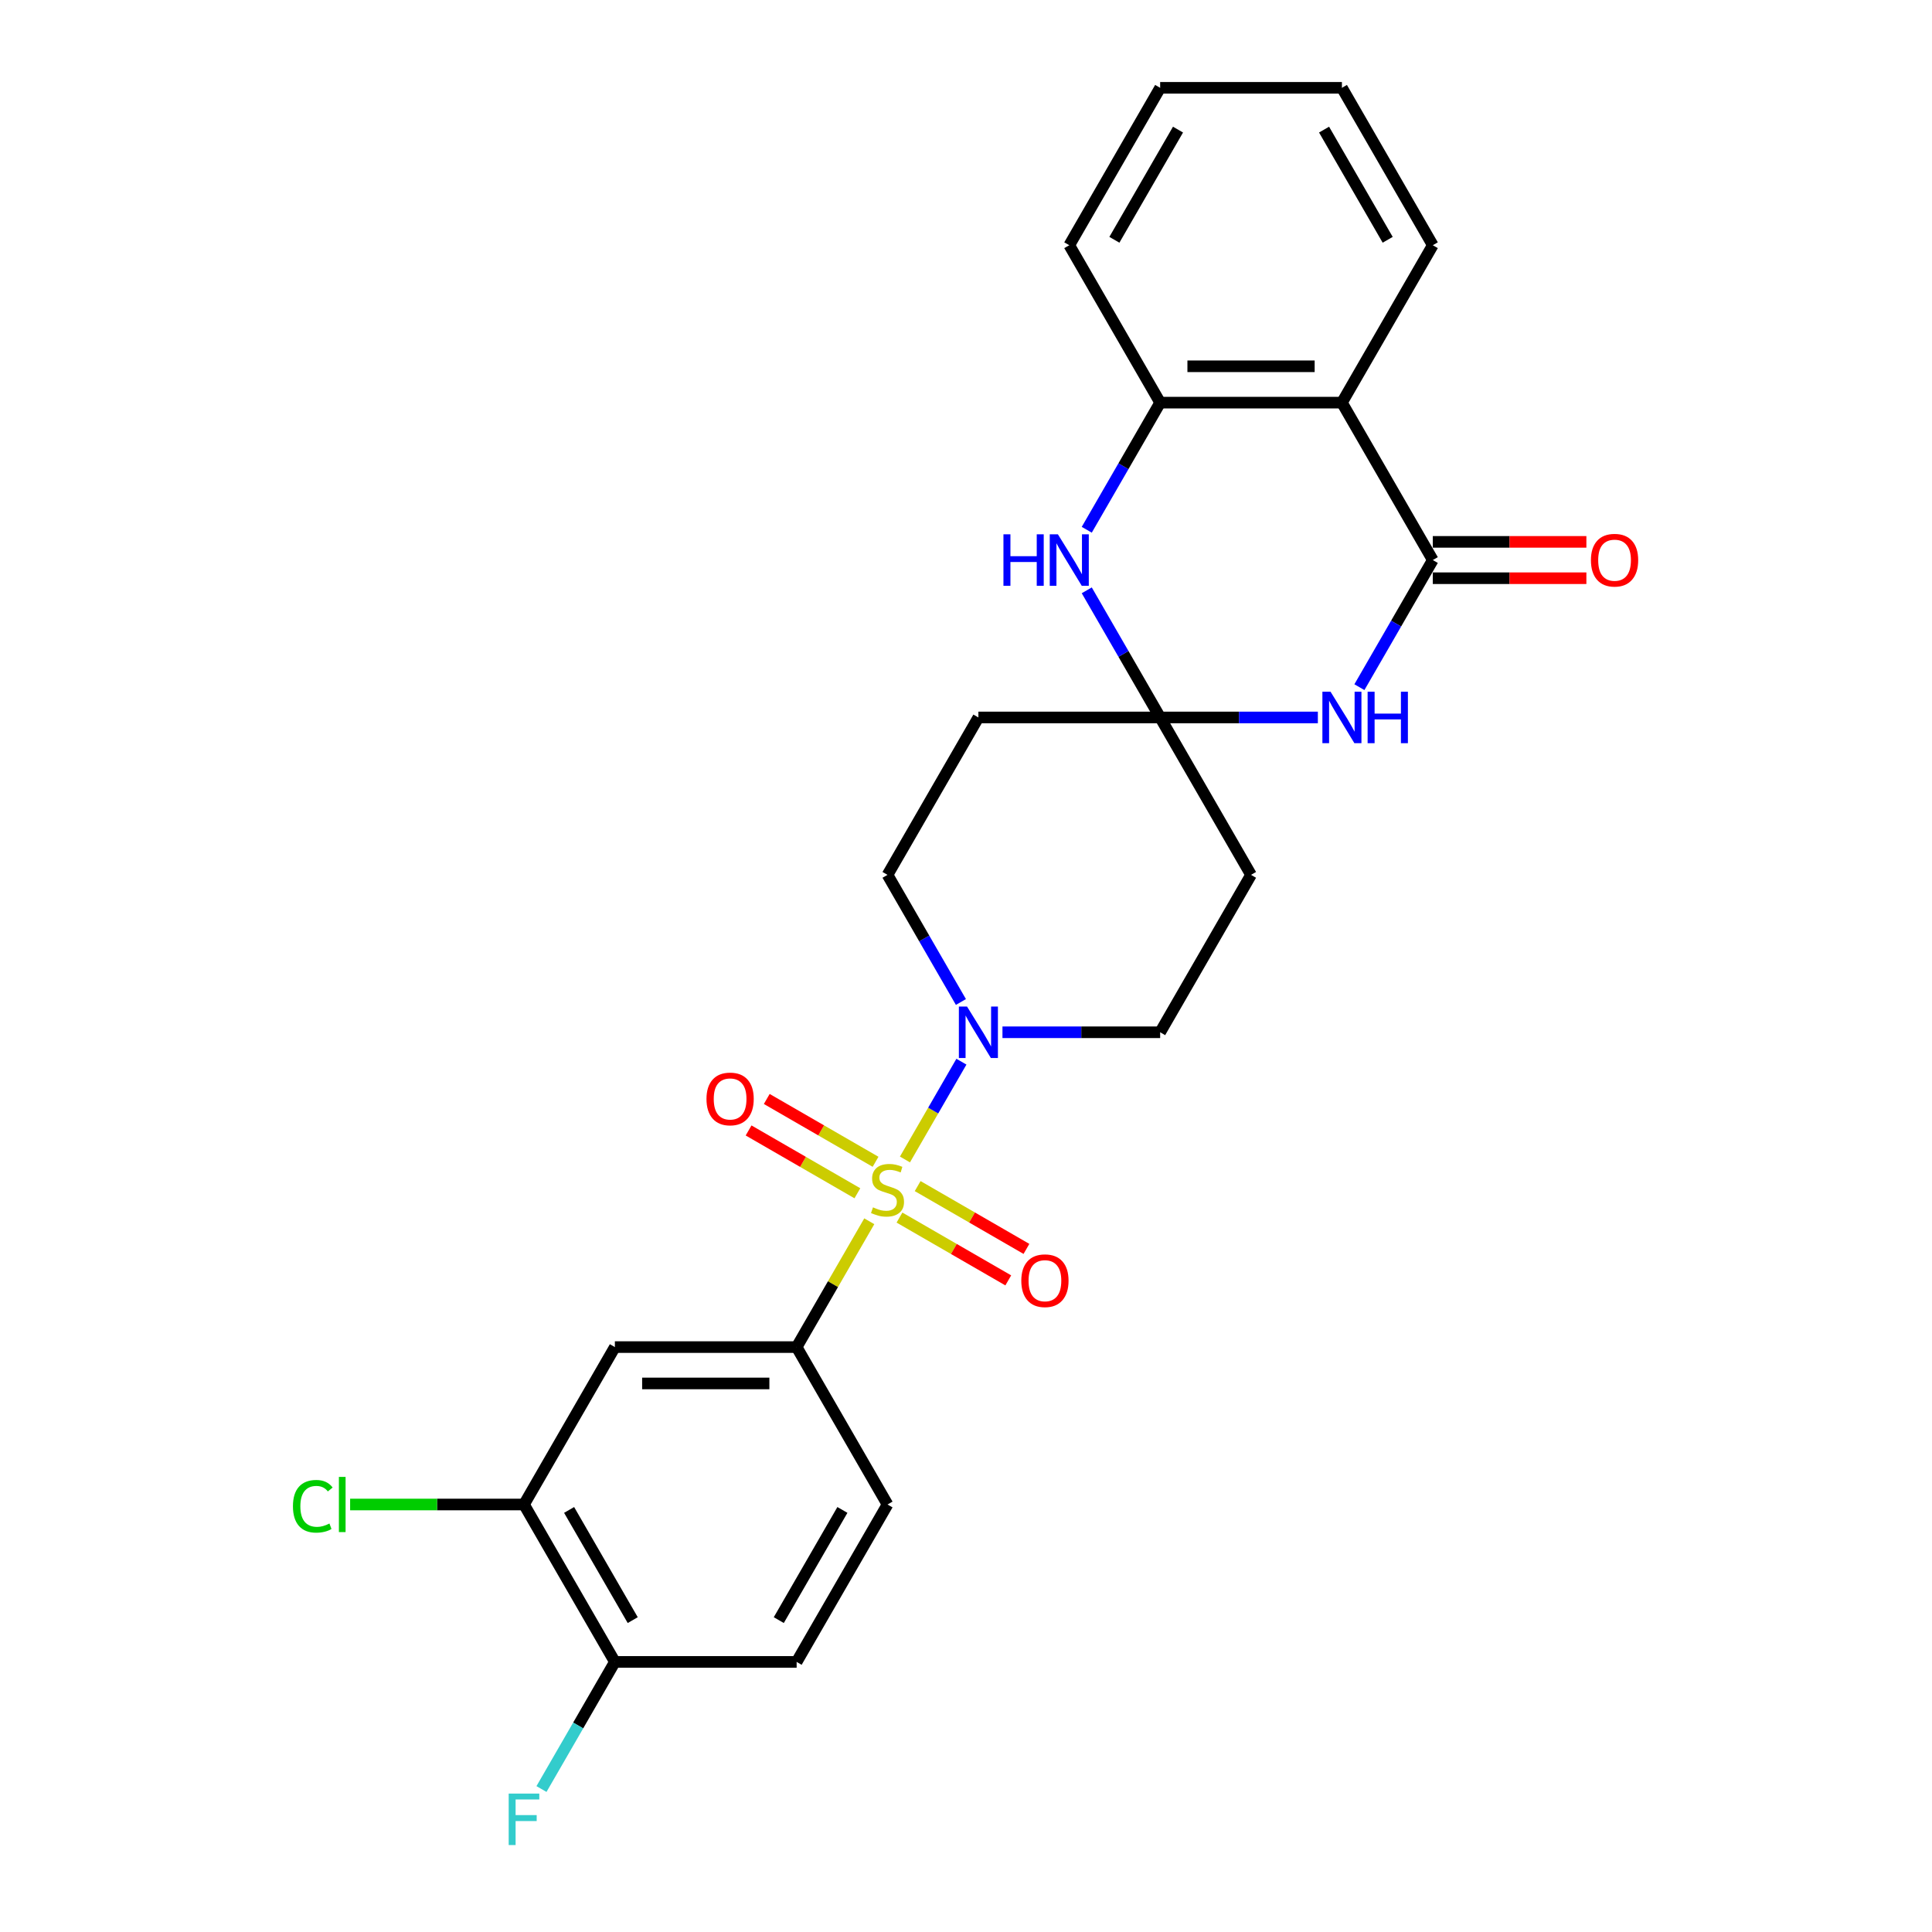 <?xml version='1.0' encoding='iso-8859-1'?>
<svg version='1.1' baseProfile='full'
              xmlns='http://www.w3.org/2000/svg'
                      xmlns:rdkit='http://www.rdkit.org/xml'
                      xmlns:xlink='http://www.w3.org/1999/xlink'
                  xml:space='preserve'
width='1000px' height='1000px' viewBox='0 0 1000 1000'>
<!-- END OF HEADER -->
<rect style='opacity:1.0;fill:#FFFFFF;stroke:none' width='1000' height='1000' x='0' y='0'> </rect>
<path class='bond-3' d='M 468.405,600.141 L 483.017,574.833' style='fill:none;fill-rule:evenodd;stroke:#CCCC00;stroke-width:6px;stroke-linecap:butt;stroke-linejoin:miter;stroke-opacity:1' />
<path class='bond-3' d='M 483.017,574.833 L 497.628,549.524' style='fill:none;fill-rule:evenodd;stroke:#0000FF;stroke-width:6px;stroke-linecap:butt;stroke-linejoin:miter;stroke-opacity:1' />
<path class='bond-6' d='M 449.937,632.128 L 431.138,664.69' style='fill:none;fill-rule:evenodd;stroke:#CCCC00;stroke-width:6px;stroke-linecap:butt;stroke-linejoin:miter;stroke-opacity:1' />
<path class='bond-6' d='M 431.138,664.69 L 412.338,697.251' style='fill:none;fill-rule:evenodd;stroke:#000000;stroke-width:6px;stroke-linecap:butt;stroke-linejoin:miter;stroke-opacity:1' />
<path class='bond-12' d='M 465.568,630.214 L 493.724,646.47' style='fill:none;fill-rule:evenodd;stroke:#CCCC00;stroke-width:6px;stroke-linecap:butt;stroke-linejoin:miter;stroke-opacity:1' />
<path class='bond-12' d='M 493.724,646.47 L 521.88,662.726' style='fill:none;fill-rule:evenodd;stroke:#FF0000;stroke-width:6px;stroke-linecap:butt;stroke-linejoin:miter;stroke-opacity:1' />
<path class='bond-12' d='M 474.976,613.919 L 503.132,630.175' style='fill:none;fill-rule:evenodd;stroke:#CCCC00;stroke-width:6px;stroke-linecap:butt;stroke-linejoin:miter;stroke-opacity:1' />
<path class='bond-12' d='M 503.132,630.175 L 531.288,646.431' style='fill:none;fill-rule:evenodd;stroke:#FF0000;stroke-width:6px;stroke-linecap:butt;stroke-linejoin:miter;stroke-opacity:1' />
<path class='bond-13' d='M 453.187,601.34 L 425.031,585.083' style='fill:none;fill-rule:evenodd;stroke:#CCCC00;stroke-width:6px;stroke-linecap:butt;stroke-linejoin:miter;stroke-opacity:1' />
<path class='bond-13' d='M 425.031,585.083 L 396.875,568.827' style='fill:none;fill-rule:evenodd;stroke:#FF0000;stroke-width:6px;stroke-linecap:butt;stroke-linejoin:miter;stroke-opacity:1' />
<path class='bond-13' d='M 443.779,617.634 L 415.623,601.378' style='fill:none;fill-rule:evenodd;stroke:#CCCC00;stroke-width:6px;stroke-linecap:butt;stroke-linejoin:miter;stroke-opacity:1' />
<path class='bond-13' d='M 415.623,601.378 L 387.467,585.122' style='fill:none;fill-rule:evenodd;stroke:#FF0000;stroke-width:6px;stroke-linecap:butt;stroke-linejoin:miter;stroke-opacity:1' />
<path class='bond-0' d='M 741.614,289.878 L 722.619,322.779' style='fill:none;fill-rule:evenodd;stroke:#000000;stroke-width:6px;stroke-linecap:butt;stroke-linejoin:miter;stroke-opacity:1' />
<path class='bond-0' d='M 722.619,322.779 L 703.624,355.679' style='fill:none;fill-rule:evenodd;stroke:#0000FF;stroke-width:6px;stroke-linecap:butt;stroke-linejoin:miter;stroke-opacity:1' />
<path class='bond-16' d='M 741.614,299.286 L 781.362,299.286' style='fill:none;fill-rule:evenodd;stroke:#000000;stroke-width:6px;stroke-linecap:butt;stroke-linejoin:miter;stroke-opacity:1' />
<path class='bond-16' d='M 781.362,299.286 L 821.11,299.286' style='fill:none;fill-rule:evenodd;stroke:#FF0000;stroke-width:6px;stroke-linecap:butt;stroke-linejoin:miter;stroke-opacity:1' />
<path class='bond-16' d='M 741.614,280.471 L 781.362,280.471' style='fill:none;fill-rule:evenodd;stroke:#000000;stroke-width:6px;stroke-linecap:butt;stroke-linejoin:miter;stroke-opacity:1' />
<path class='bond-16' d='M 781.362,280.471 L 821.11,280.471' style='fill:none;fill-rule:evenodd;stroke:#FF0000;stroke-width:6px;stroke-linecap:butt;stroke-linejoin:miter;stroke-opacity:1' />
<path class='bond-28' d='M 741.614,289.878 L 694.574,208.404' style='fill:none;fill-rule:evenodd;stroke:#000000;stroke-width:6px;stroke-linecap:butt;stroke-linejoin:miter;stroke-opacity:1' />
<path class='bond-1' d='M 600.496,371.353 L 506.417,371.353' style='fill:none;fill-rule:evenodd;stroke:#000000;stroke-width:6px;stroke-linecap:butt;stroke-linejoin:miter;stroke-opacity:1' />
<path class='bond-2' d='M 600.496,371.353 L 641.307,371.353' style='fill:none;fill-rule:evenodd;stroke:#000000;stroke-width:6px;stroke-linecap:butt;stroke-linejoin:miter;stroke-opacity:1' />
<path class='bond-2' d='M 641.307,371.353 L 682.118,371.353' style='fill:none;fill-rule:evenodd;stroke:#0000FF;stroke-width:6px;stroke-linecap:butt;stroke-linejoin:miter;stroke-opacity:1' />
<path class='bond-5' d='M 600.496,371.353 L 581.501,338.452' style='fill:none;fill-rule:evenodd;stroke:#000000;stroke-width:6px;stroke-linecap:butt;stroke-linejoin:miter;stroke-opacity:1' />
<path class='bond-5' d='M 581.501,338.452 L 562.505,305.552' style='fill:none;fill-rule:evenodd;stroke:#0000FF;stroke-width:6px;stroke-linecap:butt;stroke-linejoin:miter;stroke-opacity:1' />
<path class='bond-26' d='M 600.496,371.353 L 647.535,452.828' style='fill:none;fill-rule:evenodd;stroke:#000000;stroke-width:6px;stroke-linecap:butt;stroke-linejoin:miter;stroke-opacity:1' />
<path class='bond-14' d='M 518.873,534.302 L 559.684,534.302' style='fill:none;fill-rule:evenodd;stroke:#0000FF;stroke-width:6px;stroke-linecap:butt;stroke-linejoin:miter;stroke-opacity:1' />
<path class='bond-14' d='M 559.684,534.302 L 600.496,534.302' style='fill:none;fill-rule:evenodd;stroke:#000000;stroke-width:6px;stroke-linecap:butt;stroke-linejoin:miter;stroke-opacity:1' />
<path class='bond-15' d='M 497.368,518.629 L 478.373,485.728' style='fill:none;fill-rule:evenodd;stroke:#0000FF;stroke-width:6px;stroke-linecap:butt;stroke-linejoin:miter;stroke-opacity:1' />
<path class='bond-15' d='M 478.373,485.728 L 459.378,452.828' style='fill:none;fill-rule:evenodd;stroke:#000000;stroke-width:6px;stroke-linecap:butt;stroke-linejoin:miter;stroke-opacity:1' />
<path class='bond-4' d='M 694.574,208.404 L 600.496,208.404' style='fill:none;fill-rule:evenodd;stroke:#000000;stroke-width:6px;stroke-linecap:butt;stroke-linejoin:miter;stroke-opacity:1' />
<path class='bond-4' d='M 680.463,189.588 L 614.608,189.588' style='fill:none;fill-rule:evenodd;stroke:#000000;stroke-width:6px;stroke-linecap:butt;stroke-linejoin:miter;stroke-opacity:1' />
<path class='bond-22' d='M 694.574,208.404 L 741.614,126.929' style='fill:none;fill-rule:evenodd;stroke:#000000;stroke-width:6px;stroke-linecap:butt;stroke-linejoin:miter;stroke-opacity:1' />
<path class='bond-7' d='M 562.505,274.205 L 581.501,241.304' style='fill:none;fill-rule:evenodd;stroke:#0000FF;stroke-width:6px;stroke-linecap:butt;stroke-linejoin:miter;stroke-opacity:1' />
<path class='bond-7' d='M 581.501,241.304 L 600.496,208.404' style='fill:none;fill-rule:evenodd;stroke:#000000;stroke-width:6px;stroke-linecap:butt;stroke-linejoin:miter;stroke-opacity:1' />
<path class='bond-8' d='M 412.338,697.251 L 318.259,697.251' style='fill:none;fill-rule:evenodd;stroke:#000000;stroke-width:6px;stroke-linecap:butt;stroke-linejoin:miter;stroke-opacity:1' />
<path class='bond-8' d='M 398.226,716.067 L 332.371,716.067' style='fill:none;fill-rule:evenodd;stroke:#000000;stroke-width:6px;stroke-linecap:butt;stroke-linejoin:miter;stroke-opacity:1' />
<path class='bond-18' d='M 412.338,697.251 L 459.378,778.726' style='fill:none;fill-rule:evenodd;stroke:#000000;stroke-width:6px;stroke-linecap:butt;stroke-linejoin:miter;stroke-opacity:1' />
<path class='bond-23' d='M 600.496,208.404 L 553.456,126.929' style='fill:none;fill-rule:evenodd;stroke:#000000;stroke-width:6px;stroke-linecap:butt;stroke-linejoin:miter;stroke-opacity:1' />
<path class='bond-11' d='M 318.259,697.251 L 271.22,778.726' style='fill:none;fill-rule:evenodd;stroke:#000000;stroke-width:6px;stroke-linecap:butt;stroke-linejoin:miter;stroke-opacity:1' />
<path class='bond-9' d='M 647.535,452.828 L 600.496,534.302' style='fill:none;fill-rule:evenodd;stroke:#000000;stroke-width:6px;stroke-linecap:butt;stroke-linejoin:miter;stroke-opacity:1' />
<path class='bond-10' d='M 506.417,371.353 L 459.378,452.828' style='fill:none;fill-rule:evenodd;stroke:#000000;stroke-width:6px;stroke-linecap:butt;stroke-linejoin:miter;stroke-opacity:1' />
<path class='bond-20' d='M 271.22,778.726 L 226.222,778.726' style='fill:none;fill-rule:evenodd;stroke:#000000;stroke-width:6px;stroke-linecap:butt;stroke-linejoin:miter;stroke-opacity:1' />
<path class='bond-20' d='M 226.222,778.726 L 181.224,778.726' style='fill:none;fill-rule:evenodd;stroke:#00CC00;stroke-width:6px;stroke-linecap:butt;stroke-linejoin:miter;stroke-opacity:1' />
<path class='bond-27' d='M 271.22,778.726 L 318.259,860.201' style='fill:none;fill-rule:evenodd;stroke:#000000;stroke-width:6px;stroke-linecap:butt;stroke-linejoin:miter;stroke-opacity:1' />
<path class='bond-27' d='M 294.571,781.539 L 327.498,838.572' style='fill:none;fill-rule:evenodd;stroke:#000000;stroke-width:6px;stroke-linecap:butt;stroke-linejoin:miter;stroke-opacity:1' />
<path class='bond-17' d='M 318.259,860.201 L 412.338,860.201' style='fill:none;fill-rule:evenodd;stroke:#000000;stroke-width:6px;stroke-linecap:butt;stroke-linejoin:miter;stroke-opacity:1' />
<path class='bond-21' d='M 318.259,860.201 L 299.264,893.101' style='fill:none;fill-rule:evenodd;stroke:#000000;stroke-width:6px;stroke-linecap:butt;stroke-linejoin:miter;stroke-opacity:1' />
<path class='bond-21' d='M 299.264,893.101 L 280.269,926.002' style='fill:none;fill-rule:evenodd;stroke:#33CCCC;stroke-width:6px;stroke-linecap:butt;stroke-linejoin:miter;stroke-opacity:1' />
<path class='bond-19' d='M 459.378,778.726 L 412.338,860.201' style='fill:none;fill-rule:evenodd;stroke:#000000;stroke-width:6px;stroke-linecap:butt;stroke-linejoin:miter;stroke-opacity:1' />
<path class='bond-19' d='M 436.027,781.539 L 403.099,838.572' style='fill:none;fill-rule:evenodd;stroke:#000000;stroke-width:6px;stroke-linecap:butt;stroke-linejoin:miter;stroke-opacity:1' />
<path class='bond-29' d='M 741.614,126.929 L 694.574,45.455' style='fill:none;fill-rule:evenodd;stroke:#000000;stroke-width:6px;stroke-linecap:butt;stroke-linejoin:miter;stroke-opacity:1' />
<path class='bond-29' d='M 718.263,124.116 L 685.335,67.084' style='fill:none;fill-rule:evenodd;stroke:#000000;stroke-width:6px;stroke-linecap:butt;stroke-linejoin:miter;stroke-opacity:1' />
<path class='bond-25' d='M 553.456,126.929 L 600.496,45.455' style='fill:none;fill-rule:evenodd;stroke:#000000;stroke-width:6px;stroke-linecap:butt;stroke-linejoin:miter;stroke-opacity:1' />
<path class='bond-25' d='M 576.807,124.116 L 609.735,67.084' style='fill:none;fill-rule:evenodd;stroke:#000000;stroke-width:6px;stroke-linecap:butt;stroke-linejoin:miter;stroke-opacity:1' />
<path class='bond-24' d='M 694.574,45.455 L 600.496,45.455' style='fill:none;fill-rule:evenodd;stroke:#000000;stroke-width:6px;stroke-linecap:butt;stroke-linejoin:miter;stroke-opacity:1' />
<path  class='atom-0' d='M 451.851 624.921
Q 452.152 625.034, 453.394 625.561
Q 454.636 626.088, 455.991 626.427
Q 457.383 626.728, 458.738 626.728
Q 461.259 626.728, 462.727 625.523
Q 464.194 624.282, 464.194 622.137
Q 464.194 620.669, 463.442 619.766
Q 462.727 618.863, 461.598 618.373
Q 460.469 617.884, 458.587 617.32
Q 456.216 616.605, 454.786 615.927
Q 453.394 615.25, 452.378 613.82
Q 451.4 612.39, 451.4 609.982
Q 451.4 606.632, 453.658 604.563
Q 455.953 602.493, 460.469 602.493
Q 463.555 602.493, 467.054 603.961
L 466.189 606.858
Q 462.99 605.541, 460.582 605.541
Q 457.985 605.541, 456.555 606.632
Q 455.125 607.686, 455.163 609.53
Q 455.163 610.96, 455.878 611.826
Q 456.63 612.691, 457.684 613.18
Q 458.775 613.669, 460.582 614.234
Q 462.99 614.987, 464.42 615.739
Q 465.85 616.492, 466.866 618.035
Q 467.92 619.54, 467.92 622.137
Q 467.92 625.824, 465.436 627.819
Q 462.99 629.776, 458.888 629.776
Q 456.518 629.776, 454.711 629.249
Q 452.943 628.76, 450.835 627.894
L 451.851 624.921
' fill='#CCCC00'/>
<path  class='atom-3' d='M 688.685 358.031
L 697.416 372.143
Q 698.281 373.536, 699.674 376.057
Q 701.066 378.578, 701.141 378.729
L 701.141 358.031
L 704.679 358.031
L 704.679 384.675
L 701.028 384.675
L 691.658 369.246
Q 690.567 367.439, 689.4 365.37
Q 688.271 363.3, 687.933 362.66
L 687.933 384.675
L 684.47 384.675
L 684.47 358.031
L 688.685 358.031
' fill='#0000FF'/>
<path  class='atom-3' d='M 707.877 358.031
L 711.49 358.031
L 711.49 369.359
L 725.112 369.359
L 725.112 358.031
L 728.725 358.031
L 728.725 384.675
L 725.112 384.675
L 725.112 372.369
L 711.49 372.369
L 711.49 384.675
L 707.877 384.675
L 707.877 358.031
' fill='#0000FF'/>
<path  class='atom-4' d='M 500.528 520.981
L 509.258 535.092
Q 510.124 536.485, 511.516 539.006
Q 512.908 541.527, 512.984 541.678
L 512.984 520.981
L 516.521 520.981
L 516.521 547.624
L 512.871 547.624
L 503.5 532.195
Q 502.409 530.389, 501.243 528.319
Q 500.114 526.249, 499.775 525.609
L 499.775 547.624
L 496.313 547.624
L 496.313 520.981
L 500.528 520.981
' fill='#0000FF'/>
<path  class='atom-6' d='M 519.381 276.557
L 522.994 276.557
L 522.994 287.884
L 536.616 287.884
L 536.616 276.557
L 540.229 276.557
L 540.229 303.2
L 536.616 303.2
L 536.616 290.894
L 522.994 290.894
L 522.994 303.2
L 519.381 303.2
L 519.381 276.557
' fill='#0000FF'/>
<path  class='atom-6' d='M 547.567 276.557
L 556.297 290.669
Q 557.163 292.061, 558.555 294.582
Q 559.948 297.104, 560.023 297.254
L 560.023 276.557
L 563.56 276.557
L 563.56 303.2
L 559.91 303.2
L 550.54 287.771
Q 549.449 285.965, 548.282 283.895
Q 547.153 281.825, 546.814 281.186
L 546.814 303.2
L 543.352 303.2
L 543.352 276.557
L 547.567 276.557
' fill='#0000FF'/>
<path  class='atom-13' d='M 528.622 662.891
Q 528.622 656.494, 531.783 652.919
Q 534.944 649.344, 540.852 649.344
Q 546.76 649.344, 549.921 652.919
Q 553.082 656.494, 553.082 662.891
Q 553.082 669.364, 549.884 673.052
Q 546.685 676.702, 540.852 676.702
Q 534.982 676.702, 531.783 673.052
Q 528.622 669.402, 528.622 662.891
M 540.852 673.692
Q 544.916 673.692, 547.099 670.982
Q 549.319 668.235, 549.319 662.891
Q 549.319 657.661, 547.099 655.026
Q 544.916 652.355, 540.852 652.355
Q 536.788 652.355, 534.568 654.989
Q 532.385 657.623, 532.385 662.891
Q 532.385 668.273, 534.568 670.982
Q 536.788 673.692, 540.852 673.692
' fill='#FF0000'/>
<path  class='atom-14' d='M 365.673 568.813
Q 365.673 562.415, 368.834 558.84
Q 371.995 555.265, 377.903 555.265
Q 383.811 555.265, 386.972 558.84
Q 390.133 562.415, 390.133 568.813
Q 390.133 575.285, 386.934 578.973
Q 383.736 582.623, 377.903 582.623
Q 372.032 582.623, 368.834 578.973
Q 365.673 575.323, 365.673 568.813
M 377.903 579.613
Q 381.967 579.613, 384.15 576.903
Q 386.37 574.156, 386.37 568.813
Q 386.37 563.582, 384.15 560.948
Q 381.967 558.276, 377.903 558.276
Q 373.839 558.276, 371.618 560.91
Q 369.436 563.544, 369.436 568.813
Q 369.436 574.194, 371.618 576.903
Q 373.839 579.613, 377.903 579.613
' fill='#FF0000'/>
<path  class='atom-17' d='M 823.462 289.954
Q 823.462 283.556, 826.623 279.981
Q 829.784 276.406, 835.693 276.406
Q 841.601 276.406, 844.762 279.981
Q 847.923 283.556, 847.923 289.954
Q 847.923 296.426, 844.724 300.114
Q 841.526 303.764, 835.693 303.764
Q 829.822 303.764, 826.623 300.114
Q 823.462 296.464, 823.462 289.954
M 835.693 300.754
Q 839.757 300.754, 841.939 298.044
Q 844.16 295.297, 844.16 289.954
Q 844.16 284.723, 841.939 282.089
Q 839.757 279.417, 835.693 279.417
Q 831.628 279.417, 829.408 282.051
Q 827.226 284.685, 827.226 289.954
Q 827.226 295.335, 829.408 298.044
Q 831.628 300.754, 835.693 300.754
' fill='#FF0000'/>
<path  class='atom-21' d='M 151.627 779.648
Q 151.627 773.025, 154.713 769.563
Q 157.836 766.063, 163.744 766.063
Q 169.239 766.063, 172.174 769.939
L 169.69 771.971
Q 167.545 769.149, 163.744 769.149
Q 159.718 769.149, 157.573 771.858
Q 155.465 774.53, 155.465 779.648
Q 155.465 784.916, 157.648 787.626
Q 159.868 790.335, 164.158 790.335
Q 167.094 790.335, 170.518 788.567
L 171.572 791.389
Q 170.179 792.292, 168.072 792.819
Q 165.965 793.346, 163.631 793.346
Q 157.836 793.346, 154.713 789.809
Q 151.627 786.271, 151.627 779.648
' fill='#00CC00'/>
<path  class='atom-21' d='M 175.41 764.445
L 178.872 764.445
L 178.872 793.007
L 175.41 793.007
L 175.41 764.445
' fill='#00CC00'/>
<path  class='atom-22' d='M 263.299 928.354
L 279.141 928.354
L 279.141 931.402
L 266.874 931.402
L 266.874 939.493
L 277.787 939.493
L 277.787 942.578
L 266.874 942.578
L 266.874 954.997
L 263.299 954.997
L 263.299 928.354
' fill='#33CCCC'/>
</svg>
